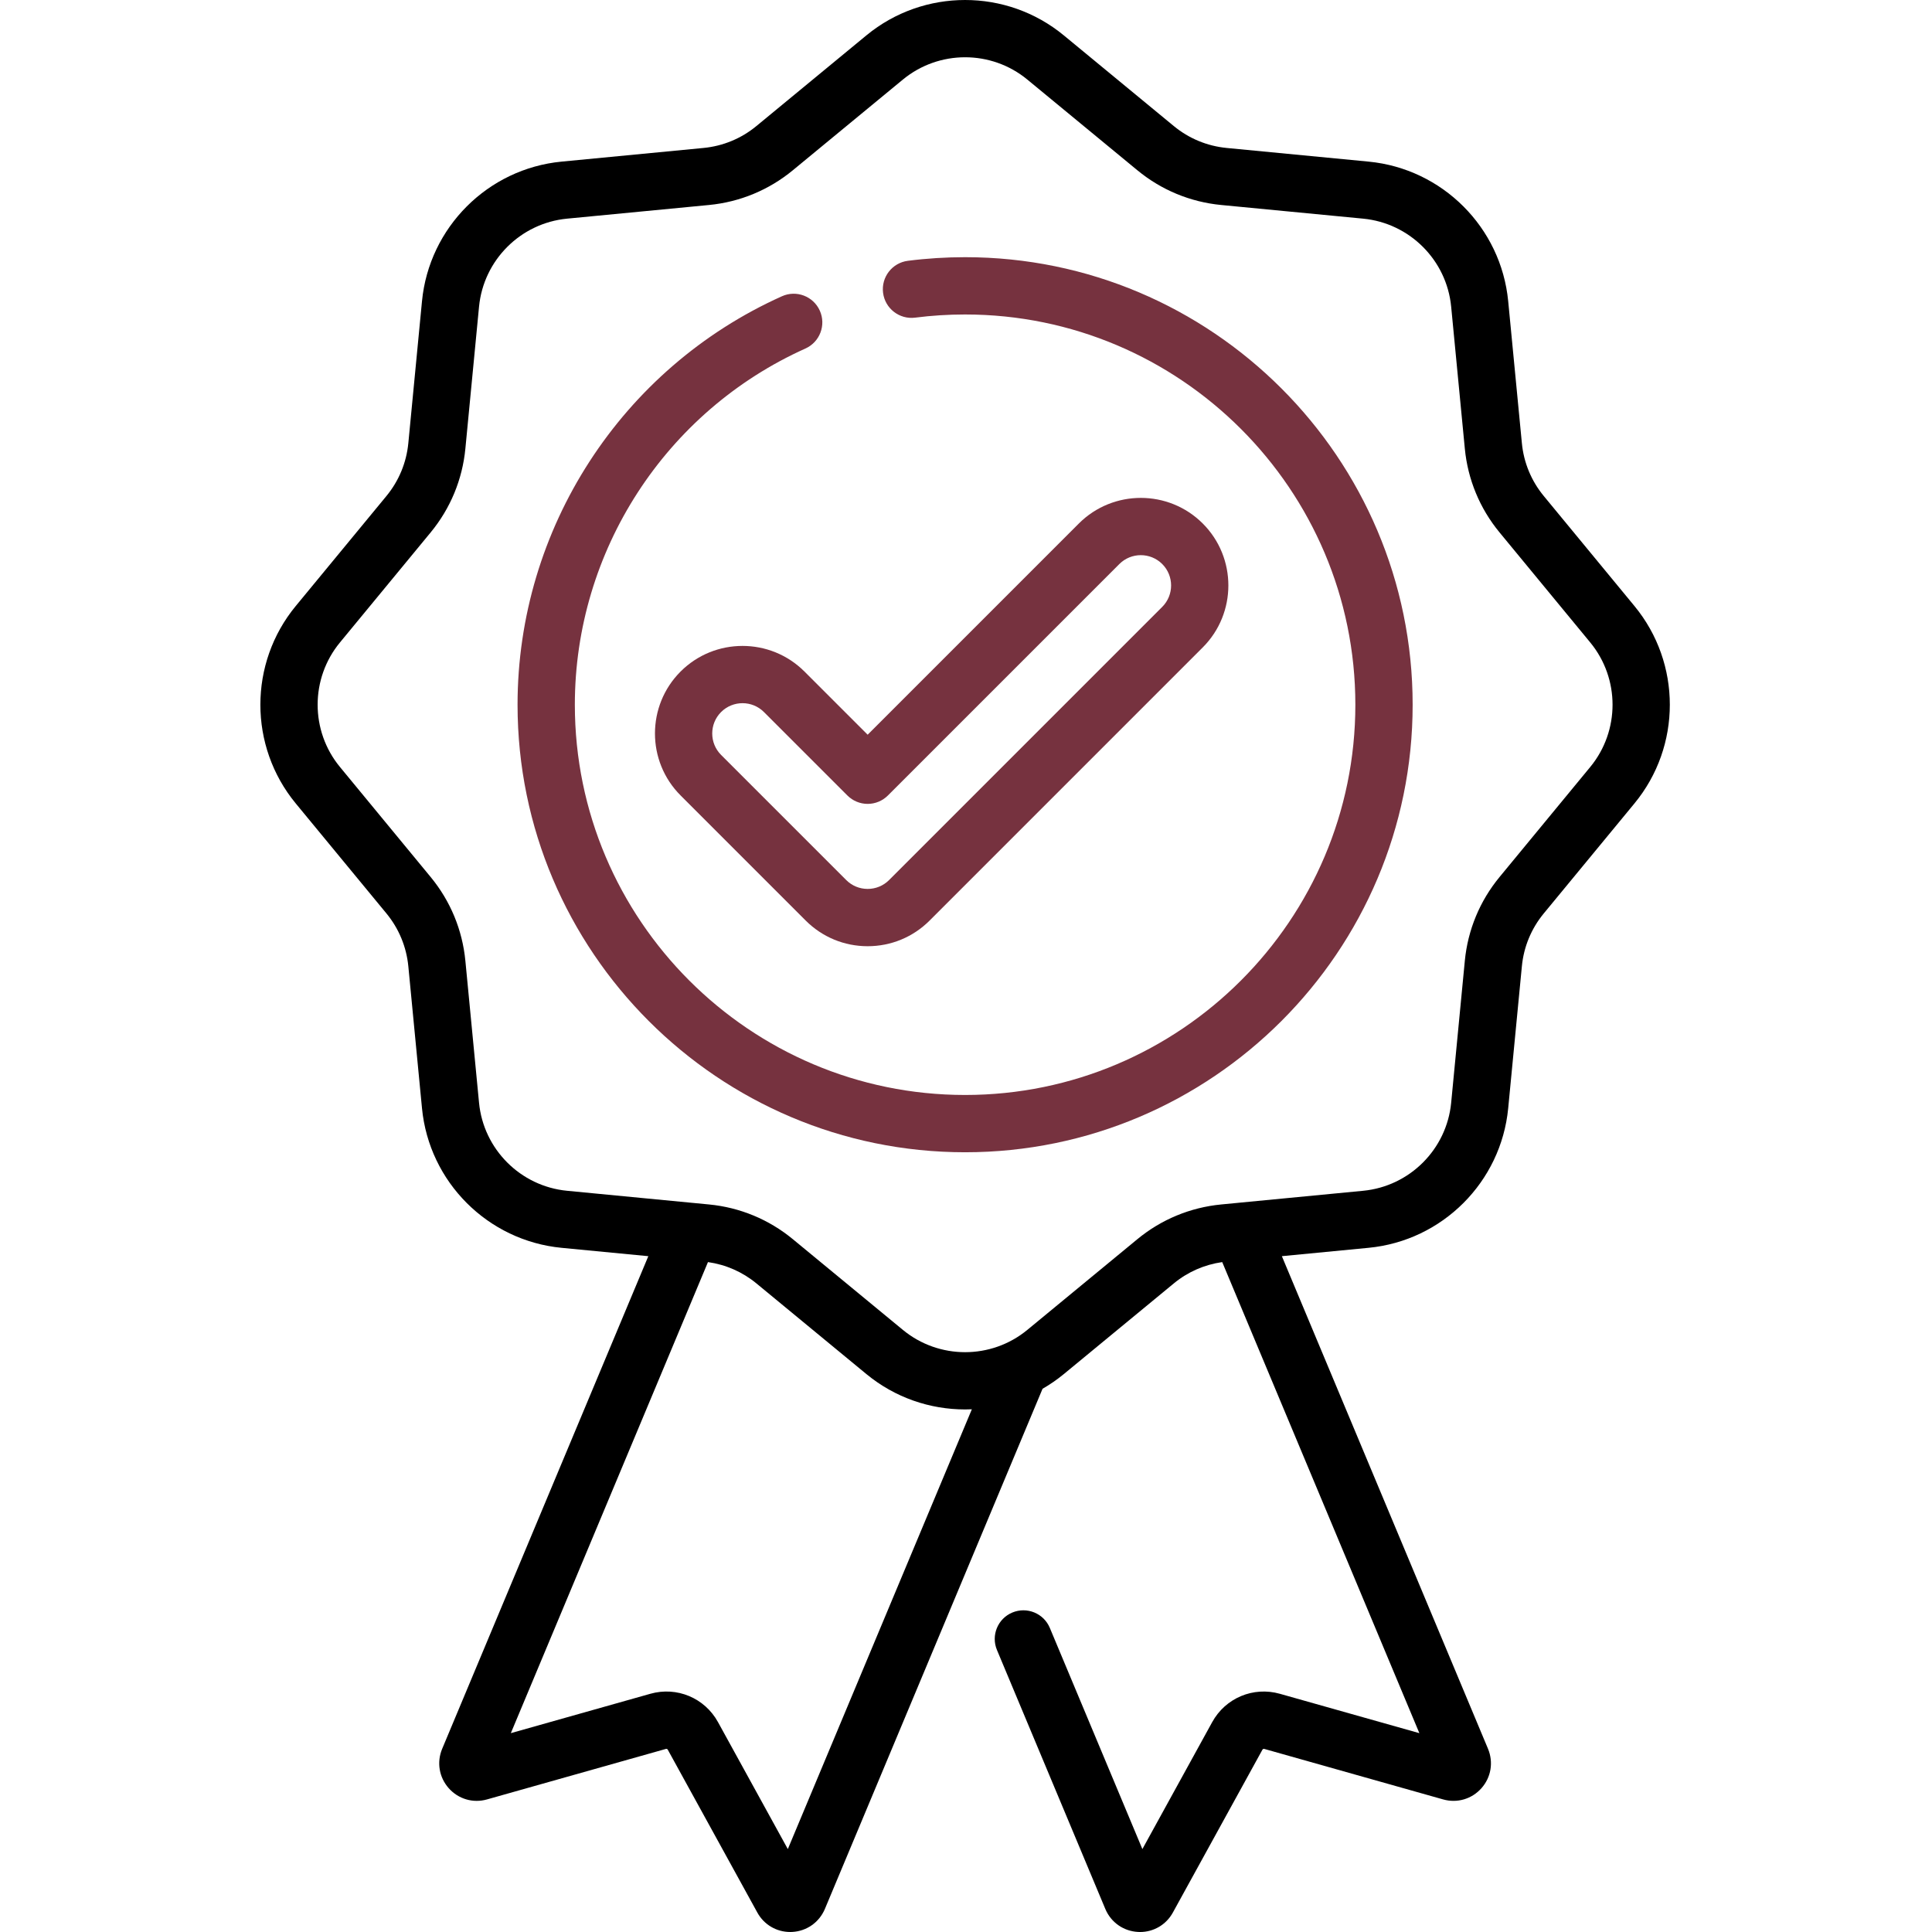 <svg width="467" height="467" viewBox="0 0 467 467" fill="none" xmlns="http://www.w3.org/2000/svg">
<g clip-path="url(#clip0_110_65)">
<path d="M395.082 146.493L373.155 119.892C370.145 116.24 368.313 111.822 367.865 107.115L364.558 72.801C362.841 54.972 348.653 40.785 330.824 39.067L296.51 35.765C291.803 35.312 287.385 33.481 283.733 30.474L257.133 8.544C243.312 -2.847 223.249 -2.847 209.429 8.544L182.828 30.474C179.18 33.481 174.762 35.312 170.052 35.765L135.737 39.067C117.908 40.785 103.725 54.972 102.004 72.801L98.701 107.115C98.248 111.822 96.417 116.24 93.41 119.892L71.48 146.493C60.09 160.313 60.09 180.376 71.48 194.197L93.41 220.797C96.417 224.449 98.248 228.867 98.701 233.574L102.004 267.888C103.721 285.717 117.908 299.901 135.737 301.622L156.712 303.642L106.878 422.725C105.527 425.968 106.137 429.616 108.47 432.245C110.804 434.871 114.349 435.912 117.72 434.953L160.956 422.747C161.144 422.693 161.326 422.775 161.412 422.928L183.063 462.299C184.674 465.231 187.685 466.998 190.998 466.998C191.155 466.998 191.312 466.994 191.472 466.987C194.974 466.809 198.003 464.693 199.389 461.429L252.002 335.694C253.787 334.668 255.505 333.489 257.136 332.145L283.737 310.219C287.104 307.44 291.134 305.684 295.434 305.071L343.088 418.938L309.365 409.418C302.952 407.611 296.236 410.423 293.018 416.255L276.134 446.957L253.762 393.495C252.284 389.964 248.229 388.304 244.698 389.779C241.171 391.254 239.507 395.312 240.986 398.84L267.191 461.465C268.563 464.693 271.588 466.809 275.093 466.987C275.254 466.994 275.411 467.002 275.567 467.002C278.881 467.002 281.891 465.231 283.502 462.299L305.15 422.936C305.239 422.775 305.424 422.7 305.606 422.747L348.835 434.953C352.213 435.908 355.761 434.871 358.091 432.245C360.425 429.616 361.034 425.971 359.681 422.718L309.85 303.639L330.824 301.618C348.653 299.901 362.841 285.717 364.558 267.888L367.865 233.57C368.313 228.864 370.145 224.449 373.155 220.797L395.082 194.197C406.476 180.376 406.476 160.313 395.082 146.493ZM190.432 446.957L173.543 416.248C170.33 410.419 163.606 407.608 157.197 409.418L123.477 418.934L171.128 305.071C175.432 305.684 179.461 307.44 182.828 310.216L209.429 332.145C216.341 337.842 224.81 340.689 233.283 340.689C233.828 340.689 234.369 340.675 234.914 340.65L190.432 446.957ZM384.396 185.389L362.47 211.99C357.696 217.776 354.796 224.781 354.076 232.245L350.773 266.559C349.69 277.804 340.744 286.75 329.499 287.833L299.357 290.737C299.239 290.744 299.118 290.755 299.001 290.773L295.185 291.14C287.717 291.86 280.712 294.76 274.926 299.531L248.325 321.457C239.61 328.643 226.955 328.643 218.24 321.457L191.639 299.531C185.853 294.76 178.848 291.856 171.381 291.14L167.547 290.769C167.44 290.755 167.337 290.748 167.23 290.741L137.066 287.833C125.822 286.75 116.875 277.804 115.792 266.559L112.489 232.248C111.77 224.781 108.869 217.776 104.095 211.99L82.169 185.389C74.983 176.671 74.983 164.015 82.169 155.3L104.095 128.7C108.869 122.913 111.77 115.909 112.489 108.441L115.792 74.126C116.875 62.882 125.822 53.935 137.066 52.852L171.381 49.55C178.848 48.83 185.853 45.93 191.639 41.159L218.24 19.233C222.597 15.641 227.942 13.842 233.283 13.842C238.623 13.842 243.968 15.638 248.325 19.233L274.926 41.159C280.712 45.93 287.717 48.833 295.185 49.55L329.499 52.852C340.744 53.935 349.69 62.882 350.773 74.126L354.076 108.441C354.796 115.909 357.696 122.913 362.47 128.7L384.396 155.3C391.579 164.019 391.579 176.671 384.396 185.389Z" fill="black"/>
<path d="M233.283 62.166C228.658 62.166 224.005 62.458 219.444 63.042C215.653 63.527 212.97 66.997 213.455 70.788C213.94 74.582 217.413 77.262 221.201 76.781C225.177 76.271 229.242 76.015 233.283 76.015C285.298 76.015 327.614 118.332 327.614 170.346C327.614 222.361 285.294 264.675 233.283 264.675C181.268 264.675 138.951 222.358 138.951 170.343C138.951 133.242 160.827 99.448 194.682 84.245C198.17 82.681 199.731 78.58 198.163 75.092C196.595 71.6 192.494 70.043 189.01 71.611C150.185 89.044 125.102 127.798 125.102 170.343C125.102 229.997 173.632 278.524 233.283 278.524C292.933 278.524 341.463 229.997 341.463 170.343C341.463 110.693 292.933 62.166 233.283 62.166Z" fill="#76323F"/>
<path d="M164.508 162.323C156.253 170.578 156.253 184.014 164.508 192.269L194.753 222.518C198.755 226.516 204.07 228.718 209.728 228.718C215.383 228.718 220.702 226.516 224.703 222.518L290.728 156.49C298.983 148.231 298.983 134.799 290.728 126.54C282.472 118.285 269.037 118.285 260.778 126.54L209.728 177.593L194.454 162.323C186.199 154.067 172.763 154.067 164.508 162.323ZM209.728 194.314C211.563 194.314 213.323 193.584 214.624 192.283L270.572 136.335C273.43 133.477 278.076 133.481 280.933 136.335C283.791 139.192 283.791 143.842 280.933 146.696L214.909 212.724C213.526 214.106 211.684 214.868 209.728 214.868C207.769 214.868 205.93 214.106 204.548 212.724L174.299 182.478C171.445 179.621 171.445 174.971 174.299 172.117C175.727 170.688 177.605 169.972 179.483 169.972C181.357 169.972 183.234 170.688 184.66 172.114L204.829 192.283C206.13 193.584 207.89 194.314 209.728 194.314Z" fill="#76323F"/>
</g>
<defs>
<clipPath id="clip0_110_65">
<rect width="467" height="467" fill="white"/>
</clipPath>
</defs>
</svg>
